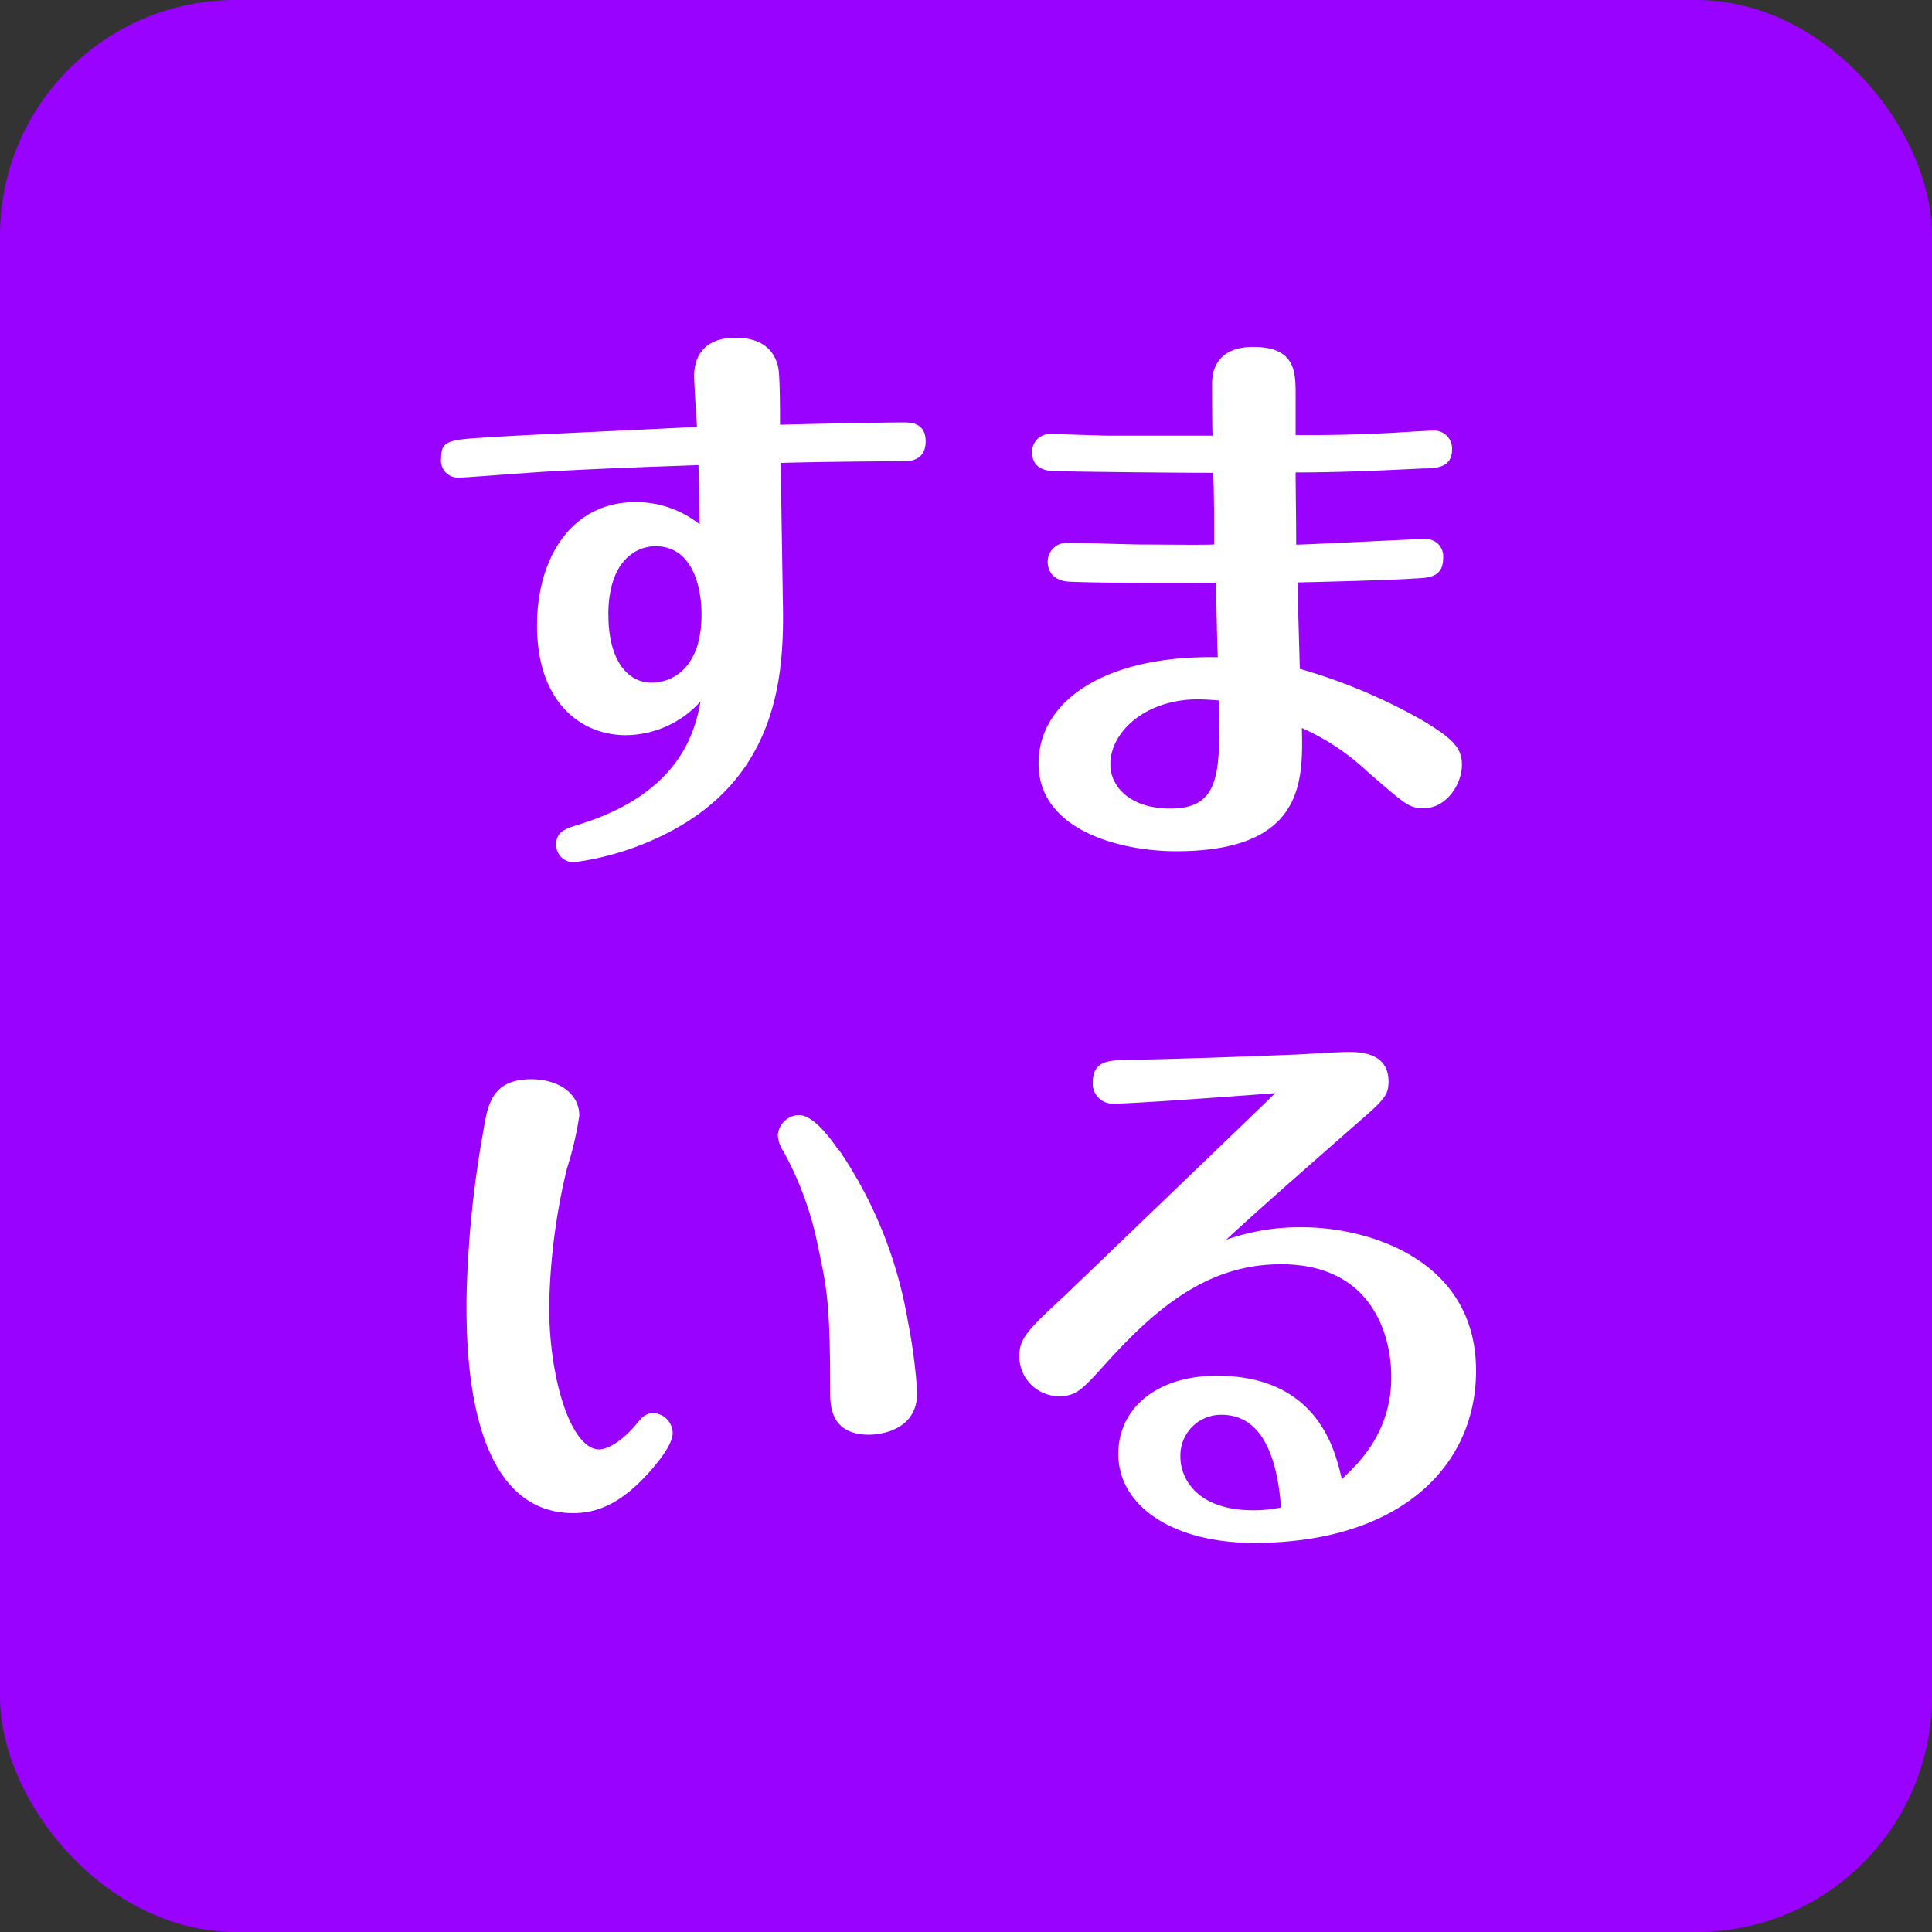 <svg xmlns="http://www.w3.org/2000/svg" viewBox="0 0 203.77 203.77"><rect x="0" y="0" width="203.77" height="203.77" fill="#333333" stroke="none"/><defs><style>.cls-1{fill:#9a02ff;}.cls-2{fill:#fff;}</style></defs><g id="レイヤー_2" data-name="レイヤー 2"><g id="レイヤー_1-2" data-name="レイヤー 1"><rect class="cls-1" width="203.77" height="203.77" rx="24.85"/><path class="cls-2" d="M95.17,44.55c.84,0,2.46,0,2.46,2s-1.62,2.1-2.28,2.1c-4.26,0-11.88.12-13,.18,0,1.44.24,15.23.24,16.19,0,7-1,17.22-12.36,22.92a30.4,30.4,0,0,1-9.65,3,1.84,1.84,0,0,1-1.92-1.86c0-1.38,1-1.68,2.34-2.1,11-3.36,12.35-10.2,12.89-13A10.72,10.72,0,0,1,66,77.54c-4.74,0-9.36-3.48-9.36-11.58,0-7.07,3.6-13,10.38-13a10.71,10.71,0,0,1,6.77,2.34c-.06-2.16-.06-4.14-.12-6.24-10.85.36-16.13.66-18.29.84-1.14.06-6.36.48-7,.48a1.8,1.8,0,0,1-1.86-2c0-2,.84-2,5.4-2.28,3.42-.24,18.53-.9,21.59-1.08-.06-.84-.3-4.62-.3-5.4,0-1.62.72-4,4.38-4,2,0,4,.72,4.5,3.18.18,1,.18,4.62.18,6C86.71,44.67,94.33,44.55,95.17,44.55Zm-31,20.33C64.16,69,65.78,72,68.77,72c1.68,0,5.22-1.08,5.22-7.2,0-3-1-7.19-4.85-7.19C66.92,57.63,64.16,59.31,64.16,64.88Z"/><path class="cls-2" d="M150.35,56.85a1.82,1.82,0,0,1,1.86,2c0,2-1.44,2.1-2.94,2.16-2.58.18-9.72.36-12.42.42,0,1,.24,8.63.24,9.11a59,59,0,0,1,12.66,5.28c3.6,2.1,4.44,3.12,4.44,4.86,0,2-1.62,4.56-4,4.56-1.56,0-1.86-.3-5.88-3.78a25.12,25.12,0,0,0-7-4.68c.12,5.52.3,13-13.25,13-6.06,0-14.52-2.28-14.52-9.24,0-6.72,7.2-11.46,18.9-11.22-.06-1.26-.18-6.71-.18-7.85-1.32,0-11.52.06-15.48-.12-2.16-.12-2.28-1.68-2.28-2.1a2,2,0,0,1,2-2c1.32,0,6.9.18,8,.18,2,0,5.82.06,7.56,0,0-1.2,0-6.48-.12-7.56-4.2,0-14.94-.12-16.56-.18-.84,0-2.52-.12-2.52-2a1.88,1.88,0,0,1,1.92-1.92c.42,0,5.46.18,6.12.18h11c-.06-.54-.06-4.32-.06-5.46,0-2.7,1.74-3.9,4.32-3.9,4.49,0,4.49,2.64,4.49,5.1v4.2c3.9,0,5.1,0,10.38-.24.66-.06,3.9-.24,4.26-.24a1.9,1.9,0,0,1,1.86,2c0,1.86-1.56,2-3.06,2-4.86.24-8.94.42-13.44.42,0,1.68.06,4.62.06,7.62C139,57.39,149.15,56.85,150.35,56.85Zm-24,16.91c-5.52,0-9.24,3.42-9.24,6.84,0,2.52,2.28,4.68,6.3,4.68,5.34,0,5.28-3.78,5.16-11.4C127.8,73.82,127.08,73.76,126.3,73.76Z"/><path class="cls-2" d="M68.48,155.27c-2.7,3-5.16,4.32-8,4.32-11.28,0-11.28-17.45-11.28-22.37A112.28,112.28,0,0,1,51,119.16c.42-2.51.84-5.33,5-5.33,3,0,5.1,1.56,5.1,3.83a35.52,35.52,0,0,1-1.32,5.64,66.93,66.93,0,0,0-1.86,14.46c0,7.8,2.34,15.11,5.28,15.11.54,0,2-.42,3.84-2.57.66-.84,1.08-1.26,1.91-1.26a2.15,2.15,0,0,1,2,2.1C70.93,152.45,69.26,154.37,68.48,155.27Zm20-34a45.59,45.59,0,0,1,7.26,18,58.46,58.46,0,0,1,1,7.62c0,4.43-4.8,4.43-5.1,4.43-4.08,0-4.08-3.17-4.08-4.49,0-9.42-.36-11-1.26-15.24a34.87,34.87,0,0,0-3.66-10.14,3.35,3.35,0,0,1-.6-1.74,2.28,2.28,0,0,1,2.28-2.1C85.81,117.66,87.55,120,88.45,121.32Z"/><path class="cls-2" d="M117.42,116.41a2.11,2.11,0,0,1-2.16-2.28c0-2.28,1.8-2.28,3.42-2.34,4.14-.06,11.58-.3,18.77-.6.78-.06,4-.24,4.68-.24,1.2,0,4.32,0,4.32,3.12,0,1.56-.54,2-4,5-3.18,2.81-9.59,8.39-13.13,11.69a23.22,23.22,0,0,1,8-1.32c7.32,0,18.36,3.6,18.36,15.12,0,10.25-8.22,18.17-23.39,18.17-8.76,0-14.34-4-14.34-9.36,0-5,4.26-8.27,10.38-8.27,10.73,0,12.53,8,13.19,10.91,2-1.86,5.22-5.09,5.22-10.79,0-4.5-2.1-11.88-11.63-11.88-7.32,0-12.66,4.08-18.18,10.14-2.82,3.12-3.36,3.78-5.28,3.78a4.2,4.2,0,0,1-4.14-4.2c0-1.86.78-2.7,4.8-6.42,1.68-1.62,20-19.19,22.19-21.35C131.88,115.51,119.46,116.41,117.42,116.41Zm11.4,32.81a4.29,4.29,0,0,0-4.32,4.49c0,1.92,1.44,5.58,7.74,5.58a13.94,13.94,0,0,0,2.87-.3C134.69,153.41,133,149.22,128.82,149.22Z"/></g></g></svg>